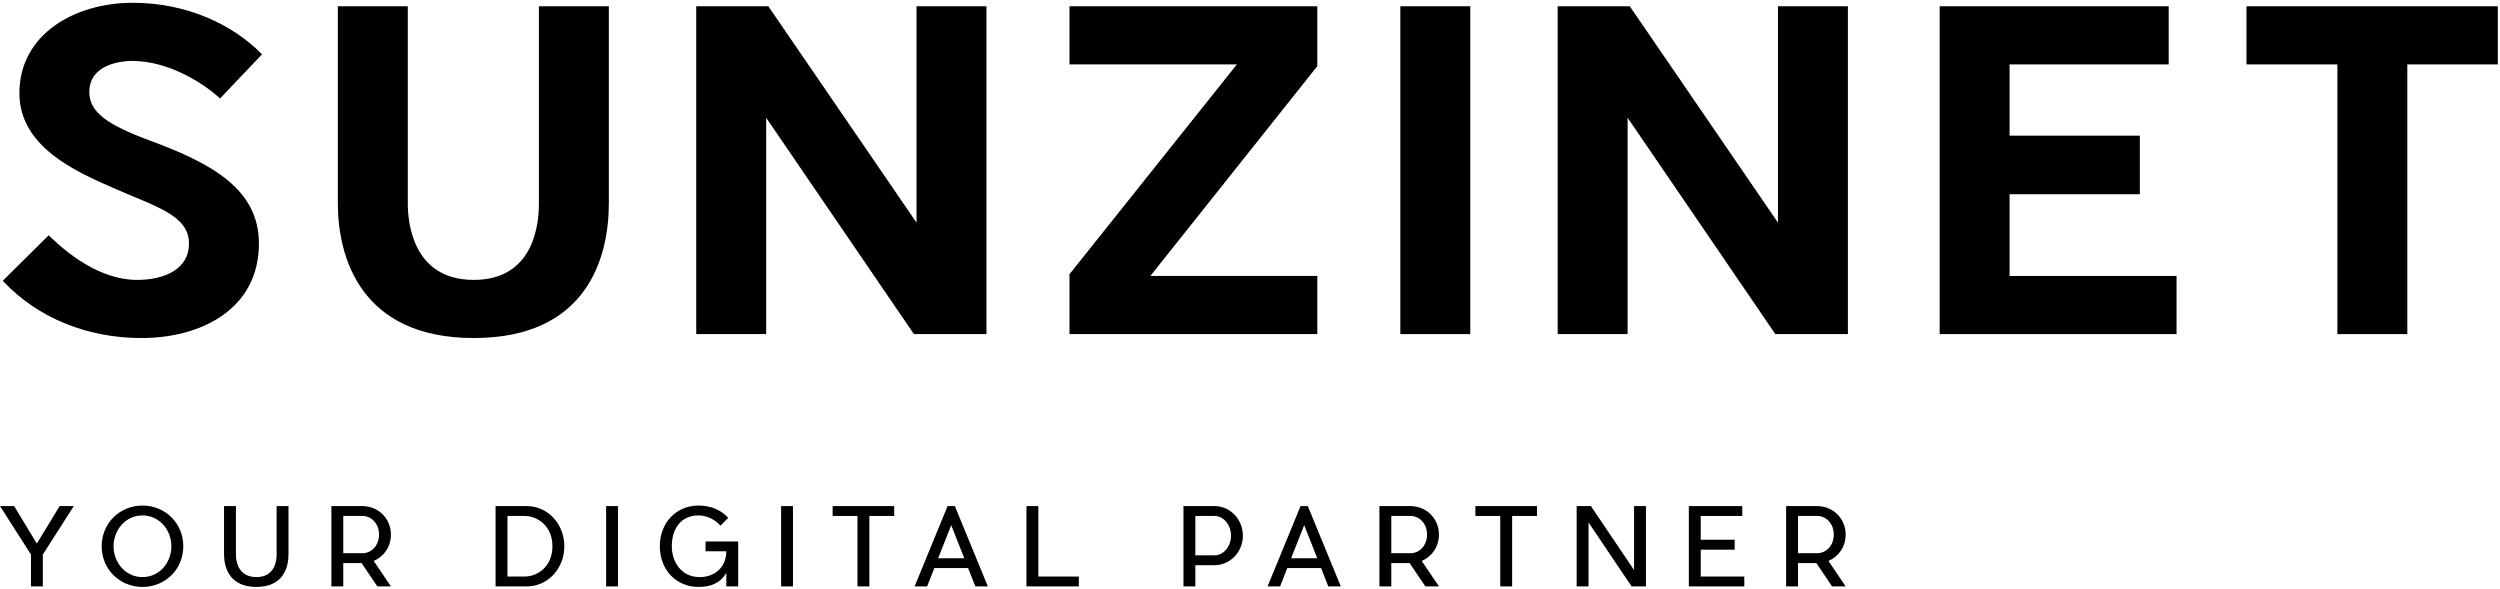<svg xmlns="http://www.w3.org/2000/svg" width="900" height="212" viewBox="0 0 900 212">
  <g fill-rule="evenodd">
    <g transform="translate(1 1)">
      <path d="M92.209 86.702C92.209 109.835 72.069 120.691 49.881 120.691 30.685 120.691 12.587 113.611 7.27595761e-12 100.076L16.521 83.713C23.133 90.164 34.933 99.762 48.307 99.762 58.377 99.762 67.034 95.828 67.034 86.702 67.034 76.317 54.762 73.328 39.181 66.405 26.279 60.741 5.982 51.769 5.982 32.573 5.982 11.174 26.122 0 46.734 0 66.087 0 82.769 7.71 93.314 18.57L78.206 34.461C72.699 29.269 59.951 20.93 46.577 20.93 42.486 20.93 31.157 22.188 31.157 32.101 31.157 39.181 37.136 43.744 52.87 49.566 75.531 57.908 92.209 67.192 92.209 86.702M218.183 72.226C218.183 91.579 210.474 120.691 169.561 120.691 128.81 120.691 120.625 91.579 120.625 72.226L120.625 1.258 145.803 1.258 145.803 72.226C145.803 78.048 147.058 99.761 169.561 99.761 192.061 99.761 193.009 78.048 193.009 72.226L193.009 1.258 218.183 1.258 218.183 72.226z"/>
      <polygon points="328.003 119.274 274.822 41.386 274.822 119.274 249.644 119.274 249.644 1.261 275.608 1.261 328.951 79.148 328.951 1.261 354.126 1.261 354.126 119.274"/>
      <polygon points="413.125 98.346 473.233 98.346 473.233 119.273 384.014 119.273 384.014 97.717 444.279 22.186 384.014 22.186 384.014 1.259 473.233 1.259 473.233 22.818"/>
      <polygon points="503.12 119.272 528.298 119.272 528.298 1.259 503.12 1.259"/>
      <polygon points="638.122 119.274 584.94 41.386 584.94 119.274 559.762 119.274 559.762 1.261 585.727 1.261 639.069 79.148 639.069 1.261 664.244 1.261 664.244 119.274"/>
      <polygon points="782.561 119.274 697.275 119.274 697.275 1.261 779.732 1.261 779.732 22.187 722.453 22.187 722.453 47.837 769.344 47.837 769.344 68.921 722.453 68.921 722.453 98.347 782.561 98.347"/>
      <polygon points="865.636 22.187 865.636 119.274 840.458 119.274 840.458 22.187 807.731 22.187 807.731 1.261 898.209 1.261 898.209 22.187"/>
    </g>
    <g transform="translate(0 182)">
      <polygon points="15.421 17.618 15.421 29.108 11.143 29.108 11.143 17.618 0 .191 5.088 .191 13.261 13.684 21.473 .191 26.564 .191"/>
      <path d="M40.884 14.649C40.884 20.547 45.204 25.754 51.295 25.754 57.424 25.754 61.701 20.547 61.701 14.649 61.701 8.787 57.385 3.549 51.295 3.549 45.204 3.549 40.884 8.787 40.884 14.649M65.983 14.649C65.983 23.054 59.391 29.299 51.295 29.299 43.198 29.299 36.607 23.054 36.607 14.649 36.607 6.245 43.198-1.59872116e-14 51.295-1.59872116e-14 59.391-1.59872116e-14 65.983 6.245 65.983 14.649M103.86 17.58C103.86 22.243 102.013 29.298 92.296 29.298 82.58 29.298 80.652 22.243 80.652 17.58L80.652.192 84.933.192 84.933 17.58C84.933 19.312 85.315 25.753 92.296 25.753 99.274 25.753 99.583 19.312 99.583 17.58L99.583.192 103.86.192 103.86 17.58zM130.48 17.155C133.758 17.155 136.455 14.377 136.455 10.451 136.455 6.555 133.758 3.74 130.48 3.74L123.579 3.74 123.579 17.155 130.48 17.155zM134.53 19.932L140.732 29.108 135.841 29.108 130.171 20.703 123.579 20.703 123.579 29.108 119.302 29.108 119.302.195 130.518.195C136.185.23 140.732 4.627 140.732 10.451 140.732 14.84 138.19 18.389 134.53 19.932L134.53 19.932zM198.876 14.649C198.876 7.483 193.669 3.741 188.813 3.741L182.684 3.741 182.684 25.557 188.813 25.557C193.669 25.557 198.876 21.858 198.876 14.649M189.658 29.106L178.403 29.106 178.403.193 189.658.193C197.334.231 203.154 6.708 203.154 14.649 203.154 22.63 197.334 29.067 189.658 29.106"/>
      <polygon points="218.208 29.106 222.486 29.106 222.486 .192 218.208 .192"/>
      <path d="M265.751,29.106 L261.474,29.106 L261.474,24.246 C259.198,28.142 255.499,29.299 251.449,29.299 C243.353,29.299 237.536,23.055 237.536,14.65 C237.536,6.284 243.353,0 251.449,0 C255.692,0 259.507,1.466 262.164,4.436 L259.352,7.248 C257.655,5.319 254.843,3.549 251.449,3.549 C245.436,3.549 241.852,7.981 241.852,14.65 C241.852,20.474 245.436,25.755 251.839,25.755 C257.62,25.755 261.474,21.936 261.474,16.463 L253.995,16.463 L253.995,12.918 L265.751,12.918 L265.751,29.106 Z"/>
      <polygon points="281.196 29.106 285.473 29.106 285.473 .192 281.196 .192"/>
      <polygon points="312.971 3.741 312.971 29.106 308.694 29.106 308.694 3.741 299.749 3.741 299.749 .192 321.916 .192 321.916 3.741"/>
      <path d="M347.143,18.966 L342.437,7.055 L337.739,18.966 L347.143,18.966 Z M348.532,22.515 L336.347,22.515 L333.767,29.107 L329.254,29.107 L341.13,0.194 L343.749,0.194 L355.625,29.107 L351.112,29.107 L348.532,22.515 Z"/>
      <polygon points="388.377 29.106 369.524 29.106 369.524 .193 373.805 .193 373.805 25.558 388.377 25.558"/>
      <path d="M443.161 10.834C443.161 6.938 440.504 3.741 437.183 3.741L430.325 3.741 430.325 17.927 437.183 17.927C440.504 17.927 443.161 14.73 443.161 10.834M437.264 21.476L430.325 21.476 430.325 29.105 426.047 29.105 426.047.192 437.264.192C442.891.192 447.439 4.971 447.439 10.834 447.439 16.697 442.891 21.433 437.264 21.476M474.21 18.966L469.505 7.055 464.807 18.966 474.21 18.966zM475.599 22.515L463.414 22.515 460.834 29.107 456.321 29.107 468.197.194 470.816.194 482.692 29.107 478.179 29.107 475.599 22.515zM507.768 17.155C511.047 17.155 513.743 14.377 513.743 10.451 513.743 6.555 511.047 3.74 507.768 3.74L500.868 3.74 500.868 17.155 507.768 17.155zM511.818 19.932L518.021 29.108 513.13 29.108 507.46 20.703 500.868 20.703 500.868 29.108 496.59 29.108 496.59.195 507.807.195C513.473.23 518.021 4.627 518.021 10.451 518.021 14.84 515.479 18.389 511.818 19.932L511.818 19.932z"/>
      <polygon points="544.37 3.741 544.37 29.106 540.092 29.106 540.092 3.741 531.148 3.741 531.148 .192 553.315 .192 553.315 3.741"/>
      <polygon points="587.375 29.106 571.877 6.091 571.877 29.106 567.599 29.106 567.599 .193 572.725 .193 588.262 23.209 588.262 .193 592.543 .193 592.543 29.106"/>
      <polygon points="627.95 29.106 607.981 29.106 607.981 .193 627.221 .193 627.221 3.742 612.263 3.742 612.263 12.301 624.482 12.301 624.482 15.884 612.263 15.884 612.263 25.558 627.95 25.558"/>
      <path d="M654.185,17.155 C657.464,17.155 660.16,14.377 660.16,10.451 C660.16,6.555 657.464,3.74 654.185,3.74 L647.285,3.74 L647.285,17.155 L654.185,17.155 Z M658.235,19.932 L664.438,29.108 L659.547,29.108 L653.877,20.703 L647.285,20.703 L647.285,29.108 L643.007,29.108 L643.007,0.195 L654.224,0.195 C659.89,0.23 664.438,4.627 664.438,10.451 C664.438,14.84 661.896,18.389 658.235,19.932 L658.235,19.932 Z"/>
    </g>
  </g>
</svg>
